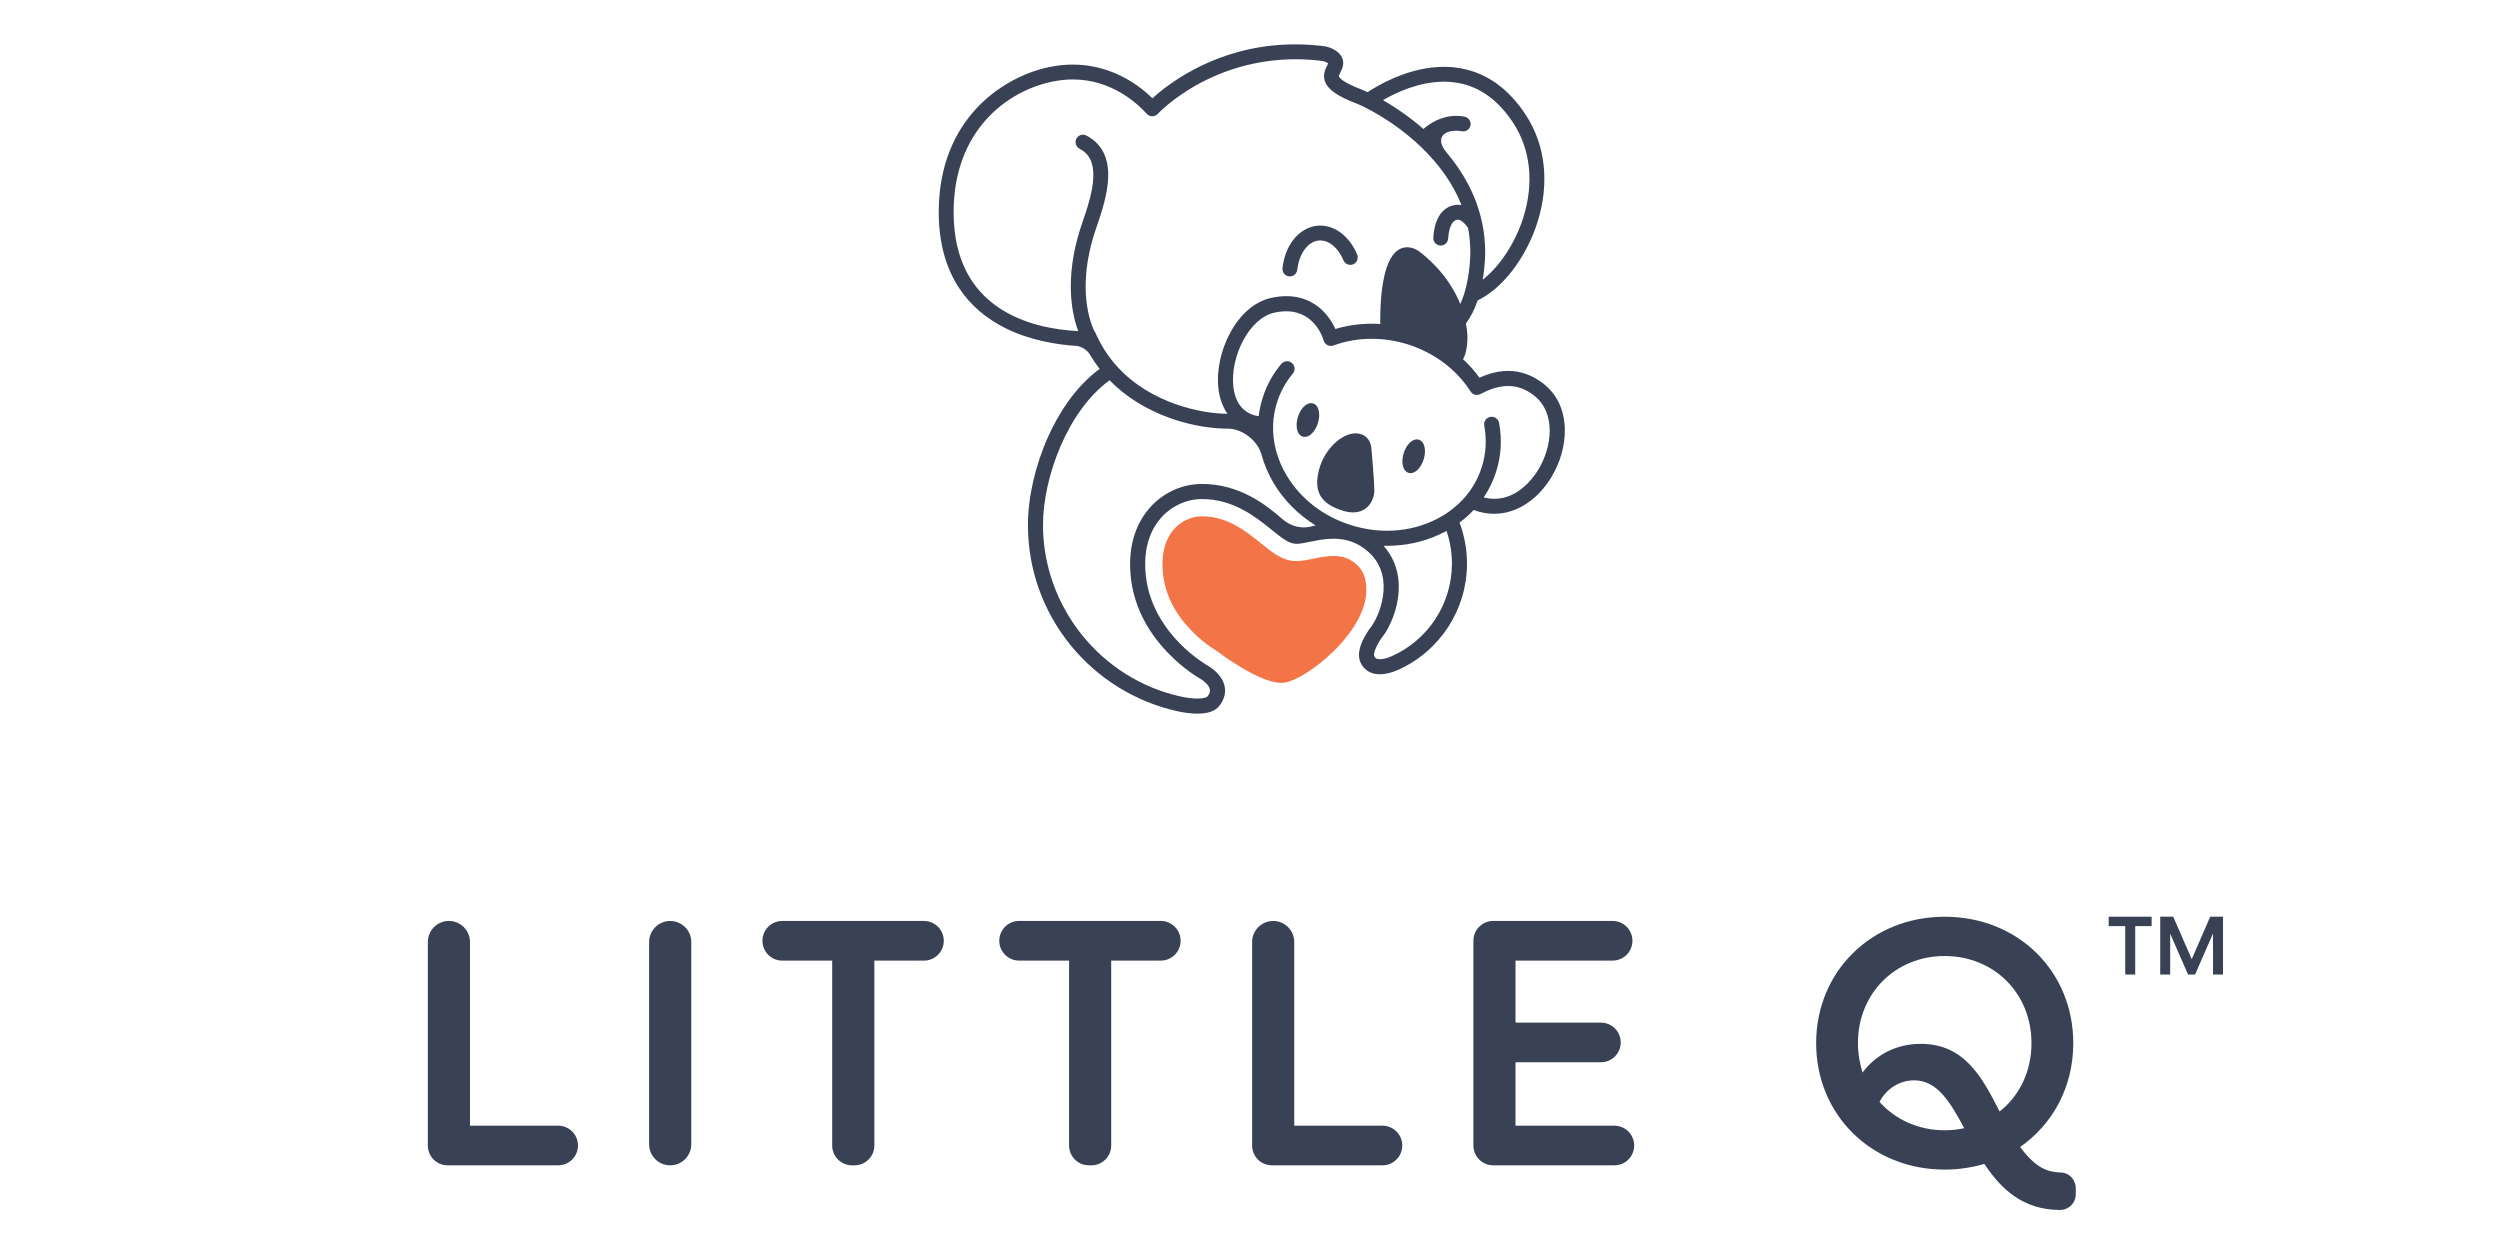 <svg xmlns="http://www.w3.org/2000/svg" xmlns:xlink="http://www.w3.org/1999/xlink" width="400" zoomAndPan="magnify" viewBox="0 0 300 150" height="200" preserveAspectRatio="xMidYMid meet" version="1.0"><path fill="#394155" d="M 187.777 51.441 C 187.719 49.168 186.828 47.297 185.203 46.035 C 183.902 45.023 182.48 44.508 180.973 44.508 C 180.785 44.508 180.59 44.516 180.402 44.531 C 179.488 44.609 178.547 44.871 177.539 45.324 C 176.961 44.527 176.301 43.781 175.562 43.098 C 175.824 42.672 176.086 41.875 176.098 40.387 L 176.098 40.379 C 176.098 40.379 176.098 40.375 176.098 40.375 C 176.07 39.852 176.008 39.328 175.914 38.812 C 176.477 38.07 176.949 37.145 177.316 36.047 C 178.785 35.348 180.23 34.102 181.512 32.434 C 182.816 30.734 183.855 28.719 184.516 26.602 C 185.961 21.969 185.461 17.426 183.109 13.812 C 181.039 10.633 178.395 8.742 175.246 8.188 C 174.625 8.078 173.969 8.02 173.301 8.02 C 171.348 8.02 169.293 8.48 167.199 9.391 C 165.781 10.004 164.699 10.672 164.117 11.059 C 163.84 10.93 163.578 10.816 163.355 10.73 C 161.09 9.863 160.73 9.32 160.676 9.176 C 160.648 9.102 160.707 8.957 160.848 8.676 C 161.008 8.355 161.211 7.961 161.184 7.477 C 161.152 6.887 160.824 6.406 160.18 6.008 C 159.773 5.758 159.309 5.594 158.836 5.535 C 157.703 5.395 156.559 5.324 155.438 5.324 C 153.562 5.324 151.703 5.52 149.902 5.91 C 147.594 6.414 145.355 7.234 143.246 8.352 C 140.832 9.633 139.16 11 138.289 11.793 C 137.332 10.852 135.809 9.621 133.766 8.766 C 132.152 8.094 130.461 7.75 128.734 7.75 C 127.824 7.75 126.891 7.848 125.961 8.035 C 122.738 8.691 119.57 10.469 117.262 12.91 C 115.84 14.418 114.727 16.176 113.953 18.133 C 113.086 20.336 112.648 22.801 112.648 25.461 C 112.648 29.059 113.477 32.129 115.113 34.598 C 116.465 36.637 118.367 38.262 120.77 39.438 C 123.746 40.891 126.961 41.367 129.145 41.508 C 129.734 41.543 130.457 41.992 130.758 42.504 C 131.121 43.117 131.52 43.707 131.957 44.266 C 128.879 46.531 126.918 49.887 125.809 52.332 C 124.246 55.77 123.352 59.66 123.352 63 C 123.352 65.676 123.809 68.301 124.715 70.797 C 125.59 73.207 126.855 75.445 128.484 77.441 C 131.742 81.445 136.301 84.254 141.309 85.352 C 141.402 85.375 142.23 85.562 143.176 85.621 C 143.363 85.633 143.543 85.637 143.711 85.637 C 144.965 85.637 145.812 85.336 146.309 84.715 C 147.043 83.793 147.07 82.941 146.961 82.383 C 146.664 80.883 145.133 79.988 144.957 79.891 C 144.941 79.883 143.277 78.953 141.527 77.164 C 139.918 75.516 137.914 72.781 137.504 69.133 C 137.094 65.492 138.285 63.301 139.355 62.102 C 140.617 60.695 142.395 59.887 144.238 59.887 C 148.035 59.887 150.711 62.051 152.664 63.629 C 153.836 64.574 154.68 65.258 155.551 65.258 C 156.008 65.258 156.551 65.148 157.18 65.02 C 158.035 64.844 159.008 64.645 160.031 64.645 C 161.66 64.645 163.023 65.164 164.207 66.227 C 165.547 67.434 166.16 69.027 166.02 70.961 C 165.902 72.648 165.234 74.184 164.648 75.059 C 164.52 75.223 164.102 75.766 163.73 76.449 C 163.07 77.668 162.91 78.68 163.25 79.469 C 163.512 80.066 163.961 80.504 164.551 80.734 C 164.863 80.855 165.211 80.914 165.59 80.914 C 166.246 80.914 166.984 80.734 167.781 80.379 L 167.816 80.367 L 167.828 80.359 C 172.816 78.105 176.039 73.117 176.039 67.641 C 176.039 65.957 175.742 64.312 175.16 62.754 C 175.152 62.738 175.148 62.723 175.141 62.711 C 175.758 62.254 176.328 61.746 176.844 61.199 C 177.652 61.504 178.48 61.656 179.301 61.656 C 180.207 61.656 181.105 61.469 181.969 61.098 C 183.57 60.414 185.035 59.09 186.098 57.371 C 187.234 55.535 187.832 53.43 187.777 51.441 Z M 173.285 9.801 C 173.852 9.801 174.406 9.852 174.938 9.945 C 177.578 10.406 179.82 12.035 181.609 14.785 C 183.668 17.945 184.094 21.949 182.809 26.066 C 181.867 29.086 179.988 31.957 177.926 33.566 C 178.223 31.828 178.223 30.438 178.223 30.27 C 178.223 29.156 178.113 28.039 177.898 26.953 C 177.895 26.883 177.879 26.812 177.855 26.742 C 177.531 25.191 176.984 23.672 176.234 22.219 C 175.527 20.848 174.629 19.52 173.551 18.25 C 172.383 16.871 172.914 15.707 174.719 15.688 C 174.73 15.688 174.742 15.688 174.754 15.688 C 174.973 15.688 175.199 15.711 175.418 15.75 C 175.473 15.762 175.531 15.766 175.586 15.766 C 176.035 15.766 176.418 15.43 176.473 14.98 C 176.527 14.516 176.172 14.074 175.715 13.992 C 175.391 13.93 175.062 13.902 174.738 13.902 C 172.938 13.902 171.555 14.828 170.809 15.477 C 168.996 13.891 167.23 12.75 165.957 12.016 C 167.527 11.102 170.293 9.805 173.285 9.805 Z M 131.617 40.293 L 131.379 39.777 L 131.348 39.777 C 130.918 38.887 130.418 37.41 130.301 35.25 C 130.172 32.75 130.594 30.082 131.562 27.312 C 132.262 25.312 132.918 23.203 132.984 21.297 C 133.062 18.906 132.188 17.215 130.371 16.266 C 130.246 16.199 130.102 16.164 129.961 16.164 C 129.539 16.164 129.164 16.453 129.078 16.895 C 129.066 16.953 129.062 17.047 129.066 17.105 C 129.09 17.43 129.27 17.703 129.547 17.844 C 130.73 18.465 131.258 19.543 131.199 21.238 C 131.145 22.902 130.531 24.855 129.879 26.723 C 128.949 29.379 128.484 31.988 128.496 34.469 C 128.508 36.41 128.816 38.219 129.391 39.738 C 123.629 39.434 114.434 37.113 114.434 25.461 C 114.434 15.676 120.836 10.898 126.32 9.785 C 127.133 9.621 127.949 9.535 128.742 9.535 C 133.395 9.535 136.488 12.414 137.602 13.648 L 137.609 13.656 C 137.613 13.66 137.617 13.664 137.625 13.672 C 137.637 13.688 137.652 13.703 137.664 13.715 L 137.676 13.723 L 137.703 13.746 C 137.715 13.758 137.727 13.766 137.742 13.777 C 137.746 13.781 137.754 13.785 137.762 13.789 C 137.781 13.805 137.797 13.816 137.816 13.828 C 137.953 13.91 138.109 13.953 138.273 13.953 C 138.52 13.953 138.762 13.848 138.93 13.664 C 138.945 13.645 140.773 11.688 144.086 9.93 C 146.508 8.645 150.453 7.109 155.473 7.109 C 156.512 7.109 157.57 7.176 158.617 7.309 C 158.84 7.336 159.055 7.41 159.242 7.527 C 159.305 7.566 159.348 7.598 159.379 7.621 C 159.344 7.707 159.281 7.828 159.258 7.875 C 159.047 8.297 158.691 8.996 159.012 9.82 C 159.375 10.762 160.52 11.555 162.719 12.398 C 163.801 12.812 167.305 14.559 170.492 17.602 C 172.762 19.773 174.406 22.133 175.375 24.613 C 175.227 24.586 175.082 24.57 174.934 24.57 C 174.812 24.57 174.691 24.582 174.574 24.602 C 173.691 24.75 172.188 25.457 171.996 28.516 C 171.965 29.008 172.34 29.434 172.832 29.465 C 172.852 29.465 172.867 29.465 172.887 29.465 C 173.359 29.465 173.75 29.098 173.777 28.629 C 173.816 27.996 174.004 26.508 174.871 26.363 C 174.891 26.359 174.91 26.355 174.934 26.355 C 175.203 26.355 175.668 26.621 176.168 27.363 C 176.348 28.312 176.441 29.293 176.441 30.277 L 176.441 30.281 C 176.441 30.309 176.449 32.734 175.758 35.074 C 175.742 35.117 175.727 35.16 175.719 35.203 C 175.578 35.668 175.414 36.094 175.234 36.484 C 173.746 32.781 170.832 30.555 170.238 30.129 C 169.891 29.879 169.492 29.727 169.09 29.684 C 169.012 29.676 168.938 29.672 168.863 29.672 C 168.309 29.672 167.812 29.891 167.395 30.32 C 165.742 32.012 165.602 36.672 165.633 38.879 C 165.297 38.855 164.957 38.844 164.621 38.844 C 163.117 38.844 161.648 39.059 160.246 39.477 C 160 38.934 159.598 38.215 158.98 37.543 C 158.145 36.629 156.664 35.539 154.363 35.539 C 153.773 35.539 153.152 35.613 152.512 35.754 C 150.578 36.184 148.832 37.684 147.605 39.969 C 146.496 42.027 145.973 44.496 146.203 46.574 C 146.336 47.762 146.711 48.812 147.293 49.648 C 147.277 49.648 147.262 49.648 147.246 49.648 C 144.254 49.648 138.105 48.449 134.047 43.969 C 133.996 43.887 133.934 43.816 133.859 43.758 C 132.953 42.719 132.199 41.551 131.621 40.293 Z M 153.805 62.219 C 151.828 60.492 148.676 58.074 144.238 58.074 C 141.883 58.074 139.609 59.102 138.008 60.895 C 136.688 62.367 135.223 65.027 135.703 69.332 C 135.91 71.176 136.48 72.965 137.402 74.648 C 138.137 75.984 139.09 77.254 140.234 78.426 C 142.129 80.371 143.887 81.367 144.078 81.477 C 144.332 81.617 145.074 82.156 145.184 82.734 C 145.234 83 145.141 83.277 144.895 83.582 C 144.84 83.652 144.52 83.828 143.695 83.828 C 143.57 83.828 143.438 83.824 143.301 83.816 C 142.477 83.766 141.727 83.594 141.719 83.59 L 141.703 83.586 C 132.117 81.488 125.16 72.828 125.16 63 C 125.16 57.254 128.145 49.242 133.152 45.637 C 135.078 47.605 137.508 49.125 140.379 50.16 C 142.621 50.965 144.582 51.266 145.828 51.371 C 146.309 51.414 146.777 51.434 147.215 51.434 C 147.285 51.434 147.371 51.434 147.465 51.441 C 149.168 51.512 150.941 52.914 151.383 54.559 C 151.703 55.742 152.195 56.898 152.848 57.992 C 154.062 60.023 155.785 61.758 157.863 63.043 C 157.488 63.109 155.723 63.898 153.805 62.223 Z M 167.07 78.715 C 167.07 78.715 167.055 78.723 167.055 78.723 C 166.504 78.969 165.984 79.105 165.594 79.105 C 165.441 79.105 165.312 79.082 165.207 79.043 C 165.07 78.988 164.98 78.902 164.914 78.746 C 164.73 78.32 165.379 77.035 166.082 76.164 C 166.098 76.145 166.113 76.125 166.129 76.102 C 166.855 75.031 167.684 73.156 167.832 71.09 C 167.984 68.918 167.363 66.992 166.027 65.492 C 166.172 65.496 166.312 65.496 166.449 65.496 C 168.613 65.496 170.684 65.059 172.605 64.195 C 172.938 64.047 173.266 63.883 173.582 63.707 C 174.012 64.969 174.23 66.293 174.23 67.641 C 174.23 72.406 171.422 76.754 167.07 78.715 Z M 184.562 56.418 C 183.922 57.453 182.129 59.855 179.32 59.855 C 178.898 59.855 178.473 59.797 178.047 59.688 C 178.695 58.727 179.199 57.68 179.547 56.57 C 180.141 54.684 180.258 52.727 179.891 50.754 C 179.812 50.324 179.438 50.012 179 50.012 C 178.945 50.012 178.891 50.016 178.836 50.027 C 178.344 50.117 178.02 50.59 178.109 51.082 C 178.422 52.762 178.324 54.426 177.82 56.027 C 177.422 57.293 176.789 58.457 175.938 59.484 C 175.914 59.512 175.891 59.539 175.867 59.57 C 174.805 60.824 173.457 61.828 171.859 62.547 C 170.176 63.305 168.355 63.688 166.449 63.688 C 165 63.688 163.543 63.461 162.121 63.016 C 158.82 61.98 156.078 59.863 154.402 57.062 C 153.258 55.152 152.695 53.039 152.777 50.965 L 152.777 50.957 C 152.777 50.945 152.777 50.93 152.777 50.918 C 152.816 50.031 152.969 49.156 153.234 48.309 C 153.637 47.035 154.277 45.863 155.141 44.828 C 155.461 44.445 155.41 43.875 155.027 43.555 C 154.867 43.418 154.66 43.344 154.449 43.344 C 154.18 43.344 153.926 43.461 153.754 43.668 C 152.738 44.883 151.98 46.262 151.508 47.77 C 151.285 48.477 151.129 49.211 151.039 49.949 C 148.82 49.598 148.16 47.828 148 46.379 C 147.809 44.652 148.258 42.578 149.195 40.828 C 150.156 39.039 151.508 37.832 152.902 37.523 C 153.402 37.41 153.887 37.355 154.34 37.355 C 157.836 37.355 158.797 40.703 158.836 40.844 C 158.836 40.855 158.84 40.867 158.848 40.883 L 158.848 40.887 C 158.852 40.898 158.855 40.91 158.859 40.918 L 158.863 40.93 L 158.863 40.934 C 158.867 40.945 158.875 40.957 158.879 40.973 L 158.883 40.98 C 158.891 40.992 158.891 41 158.898 41.012 C 158.906 41.027 158.914 41.039 158.922 41.051 L 158.926 41.062 C 158.93 41.07 158.938 41.082 158.941 41.09 C 158.949 41.102 158.957 41.113 158.965 41.121 L 158.973 41.137 C 158.98 41.145 158.988 41.156 158.992 41.164 C 159 41.172 159.008 41.18 159.016 41.191 L 159.023 41.199 C 159.035 41.211 159.043 41.223 159.051 41.23 C 159.059 41.238 159.066 41.246 159.074 41.254 L 159.078 41.258 C 159.09 41.27 159.102 41.281 159.113 41.293 C 159.121 41.297 159.129 41.305 159.133 41.309 L 159.141 41.312 C 159.152 41.324 159.168 41.336 159.184 41.344 C 159.188 41.352 159.195 41.355 159.207 41.359 C 159.223 41.371 159.238 41.383 159.258 41.395 C 159.262 41.398 159.273 41.402 159.277 41.406 L 159.285 41.406 C 159.301 41.418 159.316 41.426 159.332 41.434 C 159.34 41.438 159.352 41.441 159.363 41.445 L 159.367 41.449 C 159.383 41.453 159.398 41.461 159.41 41.465 C 159.422 41.469 159.434 41.473 159.445 41.477 L 159.453 41.477 C 159.469 41.48 159.48 41.484 159.496 41.488 C 159.508 41.492 159.516 41.492 159.531 41.496 L 159.539 41.496 C 159.555 41.5 159.566 41.504 159.582 41.504 C 159.594 41.504 159.602 41.508 159.617 41.508 L 159.621 41.508 C 159.637 41.512 159.652 41.512 159.672 41.512 C 159.676 41.512 159.684 41.512 159.688 41.512 L 159.723 41.512 C 159.734 41.512 159.746 41.512 159.758 41.512 C 159.77 41.512 159.777 41.512 159.789 41.508 C 159.809 41.508 159.828 41.504 159.848 41.504 C 159.855 41.5 159.867 41.5 159.879 41.496 L 159.891 41.492 C 159.902 41.492 159.914 41.488 159.93 41.484 L 159.934 41.484 C 159.934 41.484 159.941 41.484 159.941 41.484 C 159.953 41.48 159.969 41.477 159.98 41.473 L 159.988 41.469 C 159.996 41.465 160.008 41.461 160.02 41.457 C 161.469 40.926 163.012 40.656 164.613 40.656 C 166.07 40.656 167.523 40.883 168.934 41.324 C 172 42.289 174.625 44.215 176.32 46.75 L 176.473 46.98 C 176.664 47.277 177.012 47.438 177.371 47.379 C 177.457 47.367 177.586 47.32 177.66 47.281 C 178.527 46.832 179.684 46.32 180.973 46.32 C 182.078 46.32 183.098 46.695 184.09 47.465 C 186.727 49.516 186.297 53.609 184.559 56.422 Z M 184.562 56.418 " fill-opacity="1" fill-rule="nonzero"/><path fill="#f37447" d="M 162.824 67.766 C 162.02 67.043 161.16 66.719 160.047 66.719 C 159.344 66.719 158.586 66.844 157.598 67.047 C 156.891 67.191 156.223 67.328 155.555 67.328 C 153.949 67.328 152.754 66.359 151.363 65.238 C 149.555 63.777 147.305 61.957 144.242 61.957 C 142.984 61.957 141.77 62.512 140.898 63.484 C 139.77 64.75 139.305 66.621 139.562 68.902 C 139.832 71.309 140.949 73.559 142.883 75.582 C 144.332 77.102 145.73 77.945 145.945 78.07 C 146.289 78.332 151.078 81.945 153.742 81.945 C 153.871 81.945 153.988 81.938 154.102 81.922 C 155.504 81.727 157.992 80.145 160.02 78.16 C 161.492 76.719 163.961 73.844 163.961 70.797 C 163.961 69.445 163.59 68.457 162.824 67.77 Z M 162.824 67.766 " fill-opacity="1" fill-rule="nonzero"/><path fill="#394155" d="M 163.289 52.094 C 163.094 52.031 162.887 52 162.668 52 C 161.84 52 160.887 52.473 160.055 53.293 C 159.207 54.129 158.578 55.223 158.281 56.375 C 157.605 59.012 158.48 60.484 161.207 61.305 C 161.617 61.426 162.008 61.488 162.367 61.488 C 163.074 61.488 163.691 61.246 164.145 60.785 C 164.641 60.281 164.93 59.535 164.922 58.789 C 164.902 57.508 164.578 53.949 164.566 53.797 C 164.445 52.426 163.438 52.133 163.289 52.098 Z M 163.289 52.094 " fill-opacity="1" fill-rule="nonzero"/><path fill="#394155" d="M 170.266 52.762 C 170.188 52.738 170.105 52.727 170.02 52.727 C 169.398 52.727 168.75 53.406 168.445 54.375 C 168.285 54.883 168.246 55.398 168.332 55.828 C 168.426 56.309 168.672 56.633 169.02 56.742 C 169.098 56.77 169.18 56.781 169.266 56.781 C 169.887 56.781 170.535 56.102 170.84 55.129 C 171.191 54.012 170.941 52.973 170.266 52.762 Z M 170.266 52.762 " fill-opacity="1" fill-rule="nonzero"/><path fill="#394155" d="M 158.262 49.328 C 158.164 48.848 157.922 48.523 157.574 48.414 C 157.492 48.391 157.41 48.375 157.328 48.375 C 156.703 48.375 156.055 49.055 155.75 50.027 C 155.59 50.535 155.551 51.051 155.637 51.48 C 155.73 51.961 155.977 52.285 156.324 52.395 C 156.402 52.418 156.484 52.43 156.57 52.43 C 157.191 52.43 157.84 51.75 158.145 50.781 C 158.305 50.273 158.348 49.758 158.262 49.328 Z M 158.262 49.328 " fill-opacity="1" fill-rule="nonzero"/><path fill="#394155" d="M 154.684 33.164 C 154.715 33.168 154.75 33.168 154.785 33.168 C 155.238 33.168 155.617 32.828 155.672 32.375 C 155.891 30.422 156.957 28.977 158.262 28.859 C 158.32 28.855 158.375 28.855 158.434 28.855 C 159.531 28.855 160.598 29.77 161.219 31.242 C 161.355 31.57 161.68 31.785 162.039 31.785 C 162.16 31.785 162.273 31.762 162.383 31.719 C 162.844 31.523 163.043 30.977 162.852 30.52 C 161.941 28.391 160.254 27.07 158.434 27.07 C 158.324 27.07 158.215 27.074 158.105 27.082 C 157.004 27.184 155.977 27.777 155.211 28.762 C 154.5 29.672 154.047 30.852 153.898 32.176 C 153.84 32.664 154.195 33.105 154.684 33.164 Z M 154.684 33.164 " fill-opacity="1" fill-rule="nonzero"/><path fill="#394155" d="M 69.359 137.461 C 69.359 138.773 68.293 139.84 66.98 139.84 L 53.719 139.84 C 52.402 139.84 51.34 138.777 51.34 137.461 L 51.34 113.043 C 51.34 111.645 52.473 110.512 53.867 110.512 C 55.266 110.512 56.398 111.645 56.398 113.043 L 56.398 135.078 L 66.98 135.078 C 68.293 135.078 69.359 136.145 69.359 137.461 Z M 69.359 137.461 " fill-opacity="1" fill-rule="nonzero"/><path fill="#394155" d="M 80.422 110.516 C 81.82 110.516 82.953 111.648 82.953 113.043 L 82.953 137.312 C 82.953 138.707 81.82 139.84 80.422 139.84 C 79.027 139.84 77.895 138.707 77.895 137.312 L 77.895 113.043 C 77.895 111.648 79.027 110.516 80.422 110.516 Z M 80.422 110.516 " fill-opacity="1" fill-rule="nonzero"/><path fill="#394155" d="M 110.875 115.273 L 104.922 115.273 L 104.922 137.461 C 104.922 138.777 103.855 139.84 102.543 139.84 L 102.242 139.84 C 100.93 139.84 99.863 138.777 99.863 137.461 L 99.863 115.273 L 93.871 115.273 C 92.555 115.273 91.492 114.211 91.492 112.895 C 91.492 111.578 92.555 110.516 93.871 110.516 L 110.875 110.516 C 112.188 110.516 113.254 111.578 113.254 112.895 C 113.254 114.211 112.188 115.273 110.875 115.273 Z M 110.875 115.273 " fill-opacity="1" fill-rule="nonzero"/><path fill="#394155" d="M 139.297 115.273 L 133.344 115.273 L 133.344 137.461 C 133.344 138.773 132.281 139.84 130.965 139.84 L 130.668 139.84 C 129.352 139.84 128.289 138.773 128.289 137.461 L 128.289 115.273 L 122.293 115.273 C 120.98 115.273 119.914 114.207 119.914 112.895 C 119.914 111.578 120.98 110.512 122.293 110.512 L 139.293 110.512 C 140.609 110.512 141.676 111.578 141.676 112.895 C 141.676 114.207 140.609 115.273 139.293 115.273 Z M 139.297 115.273 " fill-opacity="1" fill-rule="nonzero"/><path fill="#394155" d="M 168.273 137.461 C 168.273 138.773 167.207 139.84 165.895 139.84 L 152.633 139.84 C 151.316 139.84 150.254 138.777 150.254 137.461 L 150.254 113.043 C 150.254 111.645 151.387 110.516 152.781 110.516 C 154.18 110.516 155.309 111.648 155.309 113.043 L 155.309 135.082 L 165.895 135.082 C 167.207 135.082 168.273 136.145 168.273 137.461 Z M 168.273 137.461 " fill-opacity="1" fill-rule="nonzero"/><path fill="#394155" d="M 196.102 137.461 C 196.102 138.773 195.039 139.84 193.723 139.84 L 179.184 139.84 C 177.871 139.84 176.809 138.777 176.809 137.461 L 176.809 112.891 C 176.809 111.578 177.871 110.512 179.184 110.512 L 193.512 110.512 C 194.824 110.512 195.891 111.578 195.891 112.895 C 195.891 114.207 194.824 115.273 193.512 115.273 L 181.863 115.273 L 181.863 122.715 L 192.105 122.715 C 193.422 122.715 194.488 123.777 194.488 125.094 C 194.488 126.406 193.422 127.473 192.105 127.473 L 181.863 127.473 L 181.863 135.082 L 193.723 135.082 C 195.035 135.082 196.102 136.148 196.102 137.461 Z M 196.102 137.461 " fill-opacity="1" fill-rule="nonzero"/><path fill="#394155" d="M 249.09 142.566 L 249.09 143.324 C 249.09 144.359 248.254 145.195 247.219 145.195 C 242.758 145.195 240.125 142.688 238.125 139.672 C 236.637 140.094 235.066 140.352 233.363 140.352 C 224.609 140.352 217.938 133.805 217.938 125.18 C 217.938 116.551 224.609 110.008 233.363 110.008 C 242.164 110.008 248.793 116.551 248.793 125.18 C 248.793 130.449 246.328 134.91 242.418 137.633 C 244.328 140.223 245.738 140.652 247.324 140.703 C 248.316 140.734 249.09 141.578 249.09 142.57 Z M 222.953 125.176 C 222.953 126.41 223.164 127.602 223.504 128.707 C 224.992 126.707 227.375 125.262 230.516 125.262 C 235.785 125.262 237.914 129.387 239.953 133.379 C 242.332 131.512 243.777 128.578 243.777 125.176 C 243.777 119.188 239.273 114.723 233.363 114.723 C 227.457 114.723 222.953 119.188 222.953 125.176 Z M 235.703 135.379 C 234.043 132.273 232.473 129.641 229.711 129.641 C 227.922 129.641 226.352 130.66 225.543 132.234 C 227.457 134.359 230.219 135.633 233.363 135.633 C 234.172 135.633 234.98 135.547 235.703 135.379 Z M 235.703 135.379 " fill-opacity="1" fill-rule="nonzero"/><path fill="#394155" d="M 258.195 111.133 L 256.227 111.133 L 256.227 116.945 L 255.027 116.945 L 255.027 111.133 L 253.043 111.133 L 253.043 110.004 L 258.195 110.004 Z M 258.195 111.133 " fill-opacity="1" fill-rule="nonzero"/><path fill="#394155" d="M 266.762 110.004 L 266.762 116.945 L 265.562 116.945 L 265.562 112.016 L 263.41 116.945 L 262.566 116.945 L 260.422 112.039 L 260.422 116.945 L 259.227 116.945 L 259.227 110.004 L 260.785 110.004 L 263.008 115.105 L 265.223 110.004 Z M 266.762 110.004 " fill-opacity="1" fill-rule="nonzero"/></svg>